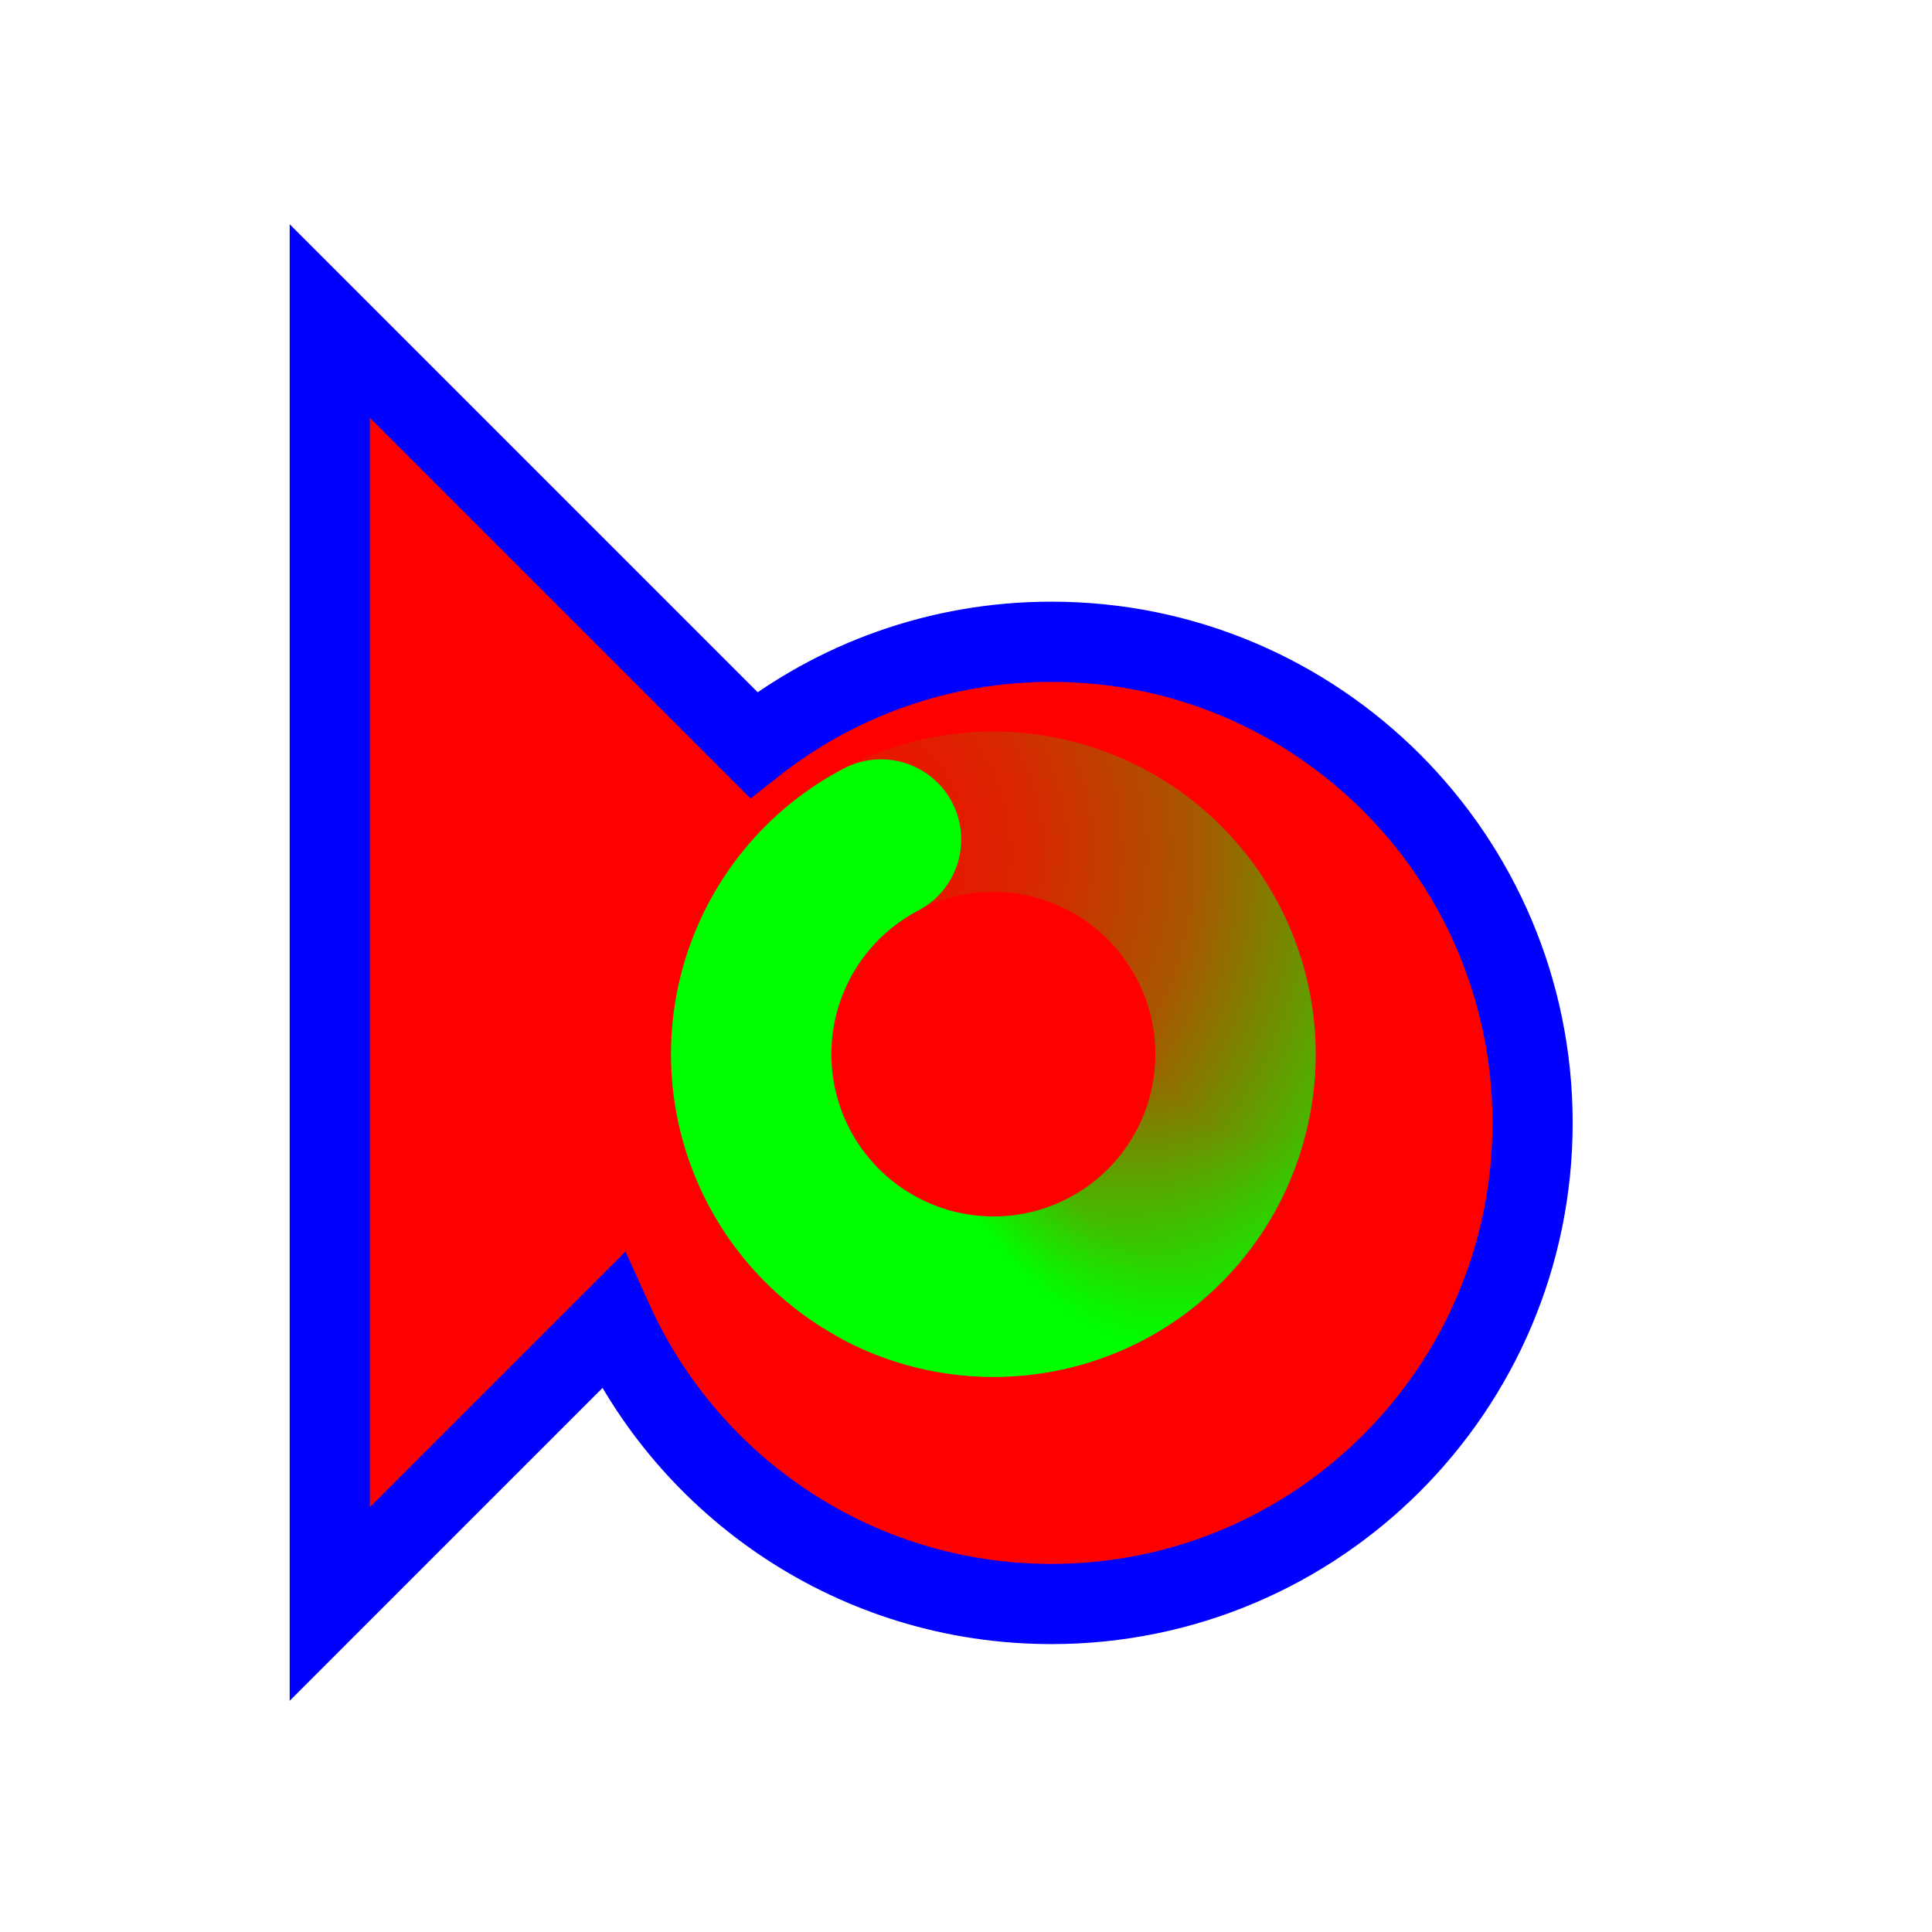 <svg width="257" height="257" viewBox="0 0 257 257" fill="none" xmlns="http://www.w3.org/2000/svg">
<g filter="url(#filter0_d_1_4286)">
<path d="M35.867 204.369V33.703L92.259 90.094C103.154 81.499 116.912 76.369 131.867 76.369C167.213 76.369 195.867 105.023 195.867 140.369C195.867 175.715 167.213 204.369 131.867 204.369C105.912 204.369 83.565 188.919 73.523 166.713L35.867 204.369Z" fill="#FF0000"/>
<path d="M35.867 204.369V33.703L92.259 90.094C103.154 81.499 116.912 76.369 131.867 76.369C167.213 76.369 195.867 105.023 195.867 140.369C195.867 175.715 167.213 204.369 131.867 204.369C105.912 204.369 83.565 188.919 73.523 166.713L35.867 204.369Z" stroke="#0000FF" stroke-width="10.667"/>
</g>
<path d="M107.499 119.374C112.751 113.177 120.147 109.19 128.211 108.211C136.274 107.232 144.41 109.332 150.993 114.092C157.577 118.852 162.122 125.921 163.723 133.887C165.323 141.852 163.859 150.128 159.624 157.06C155.39 163.992 148.696 169.071 140.88 171.28C133.064 173.489 124.701 172.667 117.464 168.978" stroke="url(#paint0_radial_1_4286)" stroke-width="21.333" stroke-linecap="round"/>
<path d="M163.43 132.218C165.451 140.086 164.428 148.426 160.566 155.571C156.703 162.716 150.286 168.141 142.597 170.761C134.907 173.382 126.511 173.005 119.086 169.706C111.661 166.407 105.754 160.428 102.546 152.965C99.338 145.503 99.064 137.105 101.779 129.45C104.495 121.795 109.999 115.447 117.194 111.674" stroke="url(#paint1_radial_1_4286)" stroke-width="21.333" stroke-linecap="round"/>
<defs>
<filter id="filter0_d_1_4286" x="18.533" y="9.827" width="210.667" height="236.418" filterUnits="userSpaceOnUse" color-interpolation-filters="sRGB">
<feFlood flood-opacity="0" result="BackgroundImageFix"/>
<feColorMatrix in="SourceAlpha" type="matrix" values="0 0 0 0 0 0 0 0 0 0 0 0 0 0 0 0 0 0 127 0" result="hardAlpha"/>
<feOffset dx="8" dy="9"/>
<feGaussianBlur stdDeviation="10"/>
<feComposite in2="hardAlpha" operator="out"/>
<feColorMatrix type="matrix" values="0 0 0 0 0 0 0 0 0 0 0 0 0 0 0 0 0 0 0.6 0"/>
<feBlend mode="normal" in2="BackgroundImageFix" result="effect1_dropShadow_1_4286"/>
<feBlend mode="normal" in="SourceGraphic" in2="effect1_dropShadow_1_4286" result="shape"/>
</filter>
<radialGradient id="paint0_radial_1_4286" cx="0" cy="0" r="1" gradientUnits="userSpaceOnUse" gradientTransform="translate(105.419 113.262) rotate(177.017) scale(98.727 92.761)">
<stop stop-color="#00FF00" stop-opacity="0"/>
<stop offset="0.319" stop-color="#00FF00" stop-opacity="0.15"/>
<stop offset="0.543" stop-color="#00FF00" stop-opacity="0.34"/>
<stop offset="1" stop-color="#00FF00"/>
</radialGradient>
<radialGradient id="paint1_radial_1_4286" cx="0" cy="0" r="1" gradientUnits="userSpaceOnUse" gradientTransform="translate(169.621 134.053) rotate(-55.933) scale(48.995 46.034)">
<stop stop-color="#00FF00" stop-opacity="0"/>
<stop offset="0.364" stop-color="#00FF00" stop-opacity="0"/>
<stop offset="0.751" stop-color="#00FF00" stop-opacity="0.43"/>
<stop offset="1" stop-color="#00FF00"/>
</radialGradient>
</defs>
</svg>
